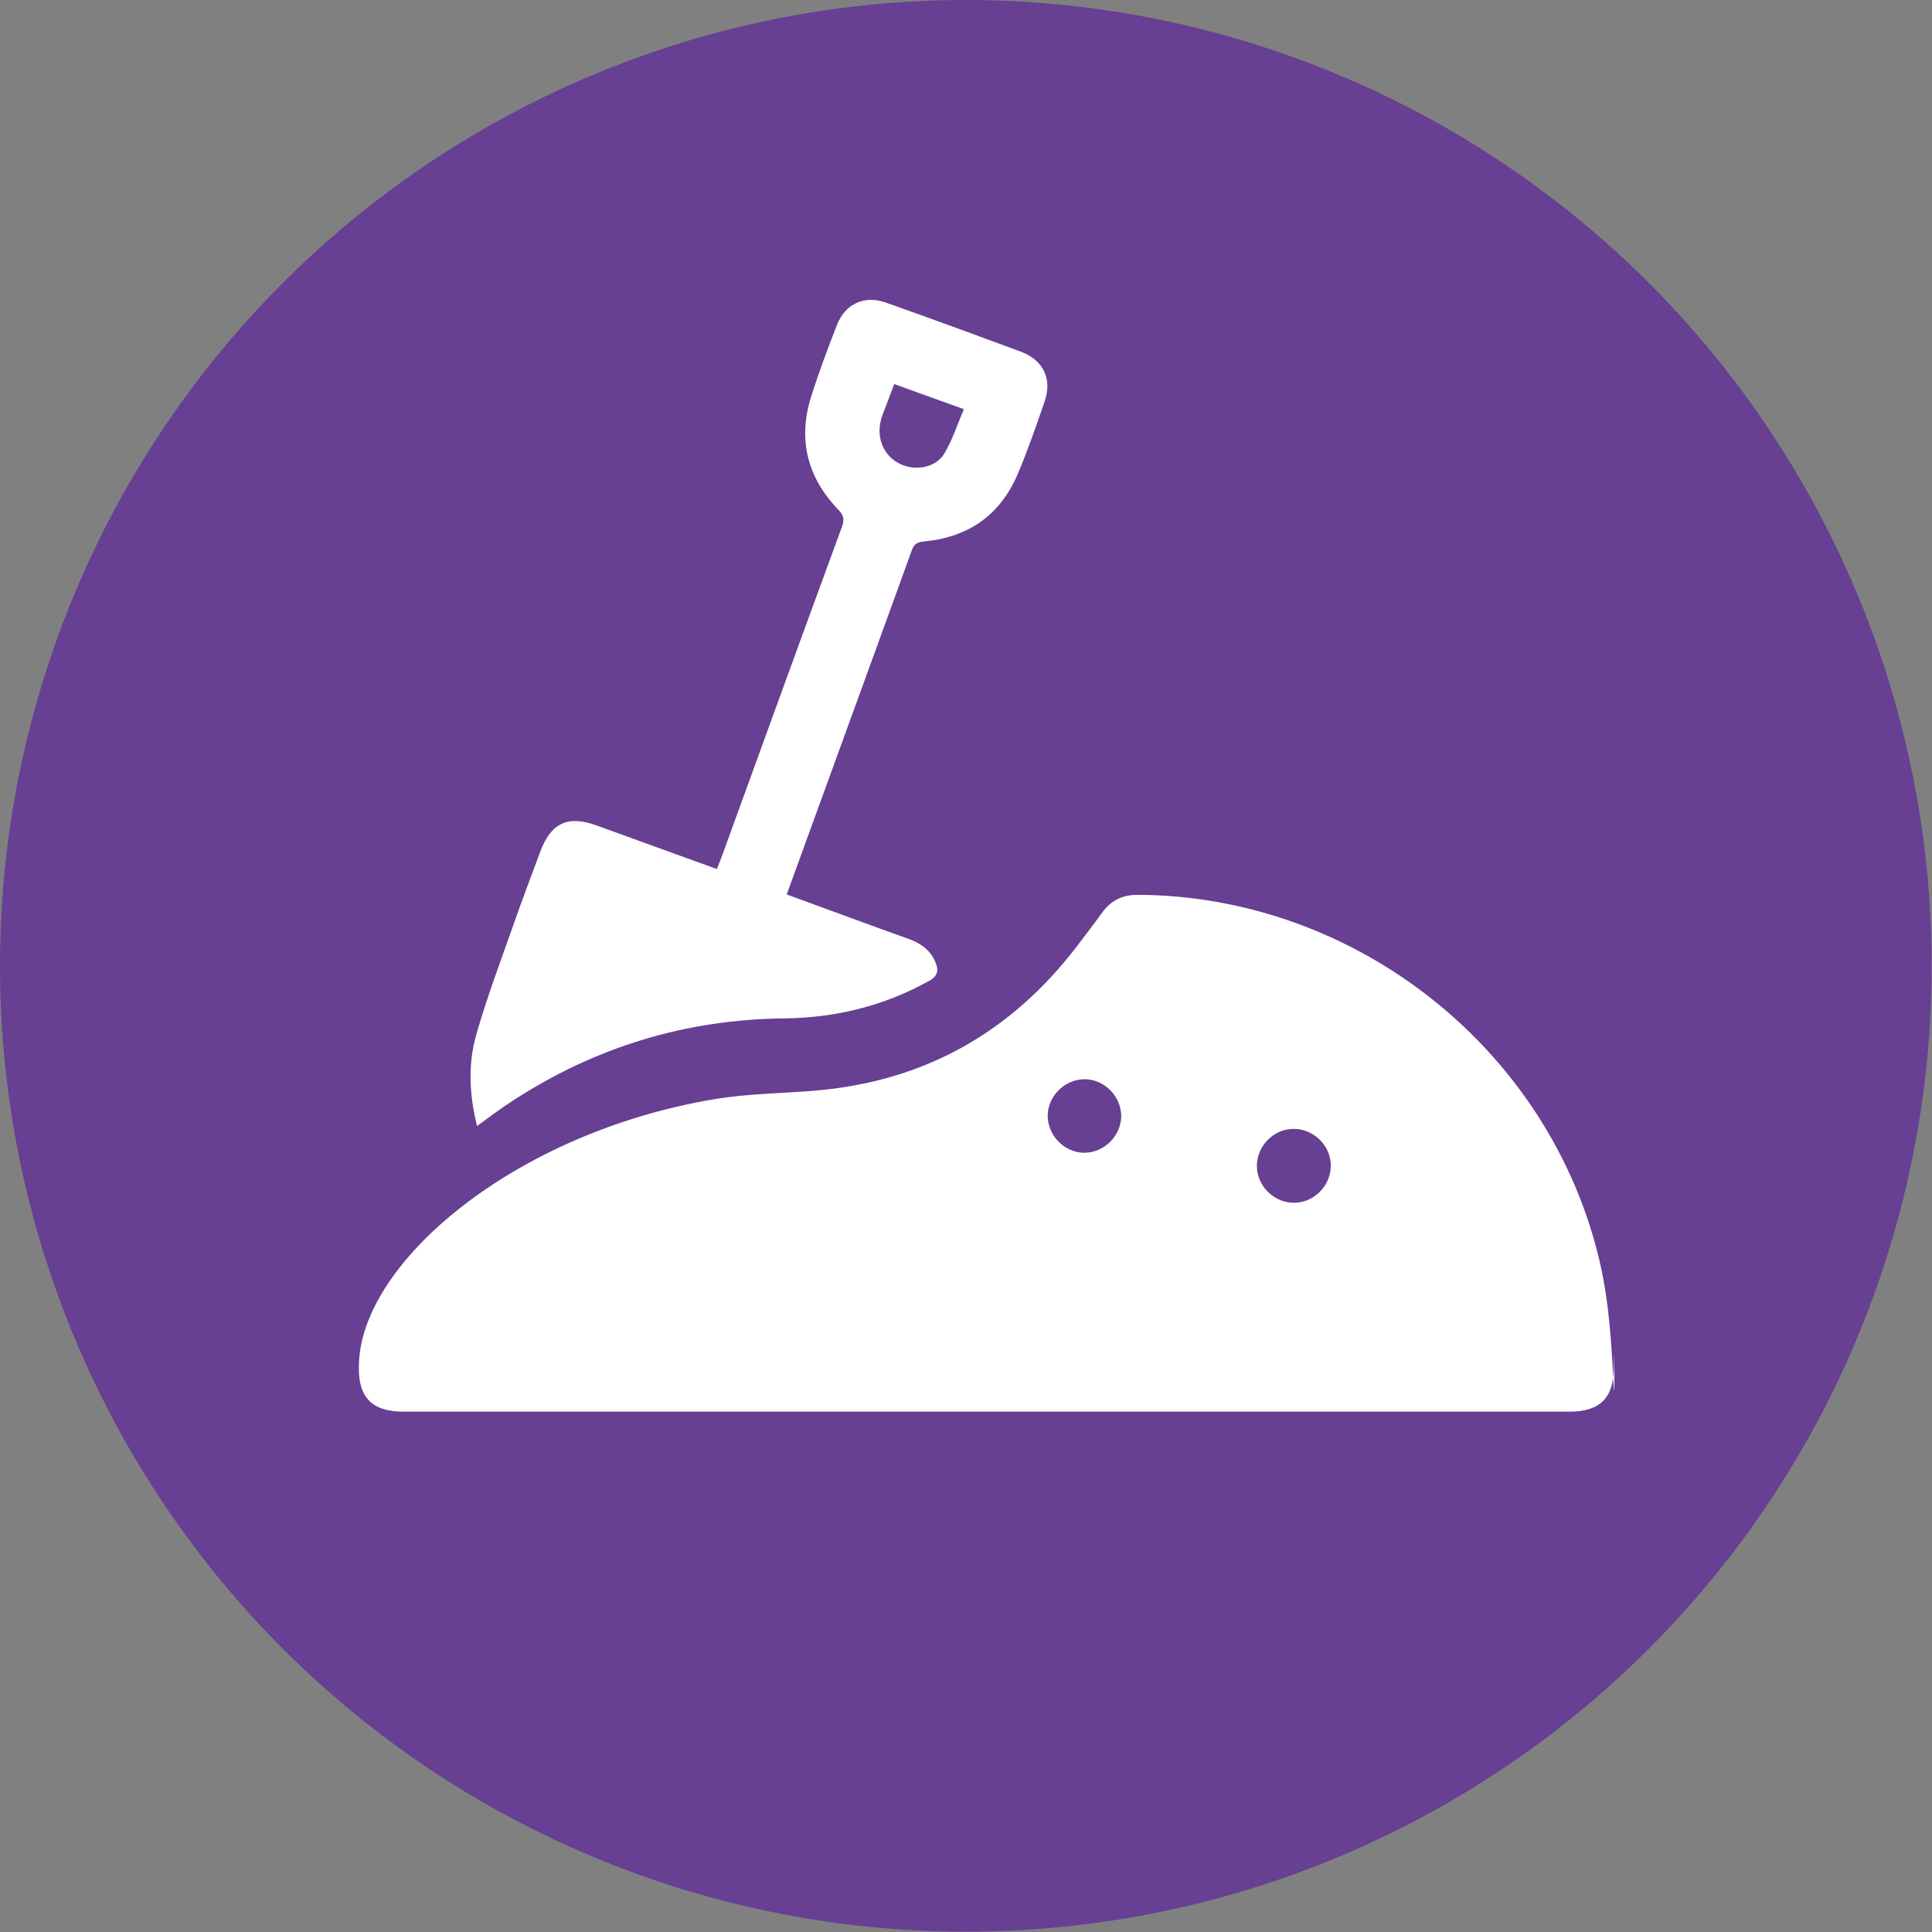 <?xml version="1.0" encoding="UTF-8"?><svg id="_レイヤー_2" xmlns="http://www.w3.org/2000/svg" viewBox="0 0 60.67 60.67"><rect x="0" y="0" width="60.67" height="60.67" fill="#808080" stroke="none"/><defs><style>.cls-1{fill:#673f93;}.cls-2{fill:#fff;}</style></defs><g id="_レイヤー_4"><g><circle class="cls-1" cx="30.33" cy="30.33" r="30.33"/><g><path class="cls-2" d="M30.94,44.33c-6.09,0-12.18,0-18.27,0-.98,0-1.42-.44-1.4-1.41,0-3.22,4.84-7.34,11.15-8.4,1.11-.19,2.25-.18,3.38-.29,3.32-.33,5.97-1.85,8-4.49,.27-.36,.55-.72,.81-1.08,.28-.39,.64-.56,1.12-.56,6.88,.03,13.02,4.91,14.53,11.63,.26,1.16,.34,2.37,.4,3.56,.07,1.43,.02-1.79,.02-.36,0,.96-.43,1.4-1.39,1.4-6.12,0-12.23,0-18.35,0Zm9.66-6.56c.63,.02,1.17-.5,1.19-1.13,.02-.63-.5-1.17-1.13-1.19-.63-.02-1.17,.5-1.19,1.13-.02,.63,.5,1.17,1.13,1.19Zm-5.39-2.71c0-.63-.52-1.16-1.14-1.17-.63,0-1.16,.52-1.17,1.14,0,.63,.52,1.16,1.14,1.17,.63,0,1.16-.52,1.17-1.15Z"/><path class="cls-2" d="M24.71,28.09c1.31,.48,2.58,.95,3.84,1.4,.38,.14,.68,.36,.83,.74,.1,.24,.07,.42-.2,.57-1.42,.79-2.93,1.16-4.54,1.18-3.1,.03-5.96,.9-8.56,2.6-.18,.12-.36,.24-.54,.37-.18,.13-.35,.26-.56,.41-.24-.97-.29-1.93-.03-2.85,.32-1.12,.73-2.22,1.12-3.32,.28-.81,.59-1.62,.89-2.43,.33-.91,.87-1.17,1.77-.84,1.24,.45,2.49,.9,3.78,1.37,.05-.13,.1-.24,.14-.35,1.26-3.47,2.52-6.94,3.79-10.4,.08-.22,.06-.35-.11-.53-.98-1.01-1.28-2.21-.86-3.55,.24-.76,.52-1.51,.81-2.25,.25-.66,.86-.95,1.53-.71,1.42,.5,2.83,1.02,4.24,1.54,.72,.27,1,.86,.75,1.58-.26,.75-.52,1.51-.83,2.24-.54,1.29-1.53,2-2.92,2.14-.19,.02-.33,.04-.41,.26-1.3,3.6-2.62,7.2-3.94,10.84Zm3.37-16.03c-.12,.33-.23,.61-.34,.9-.04,.1-.07,.19-.09,.29-.12,.56,.13,1.09,.62,1.32,.47,.23,1.11,.12,1.38-.32,.26-.43,.41-.92,.62-1.4-.78-.28-1.47-.53-2.19-.79Z"/></g></g></g></svg>